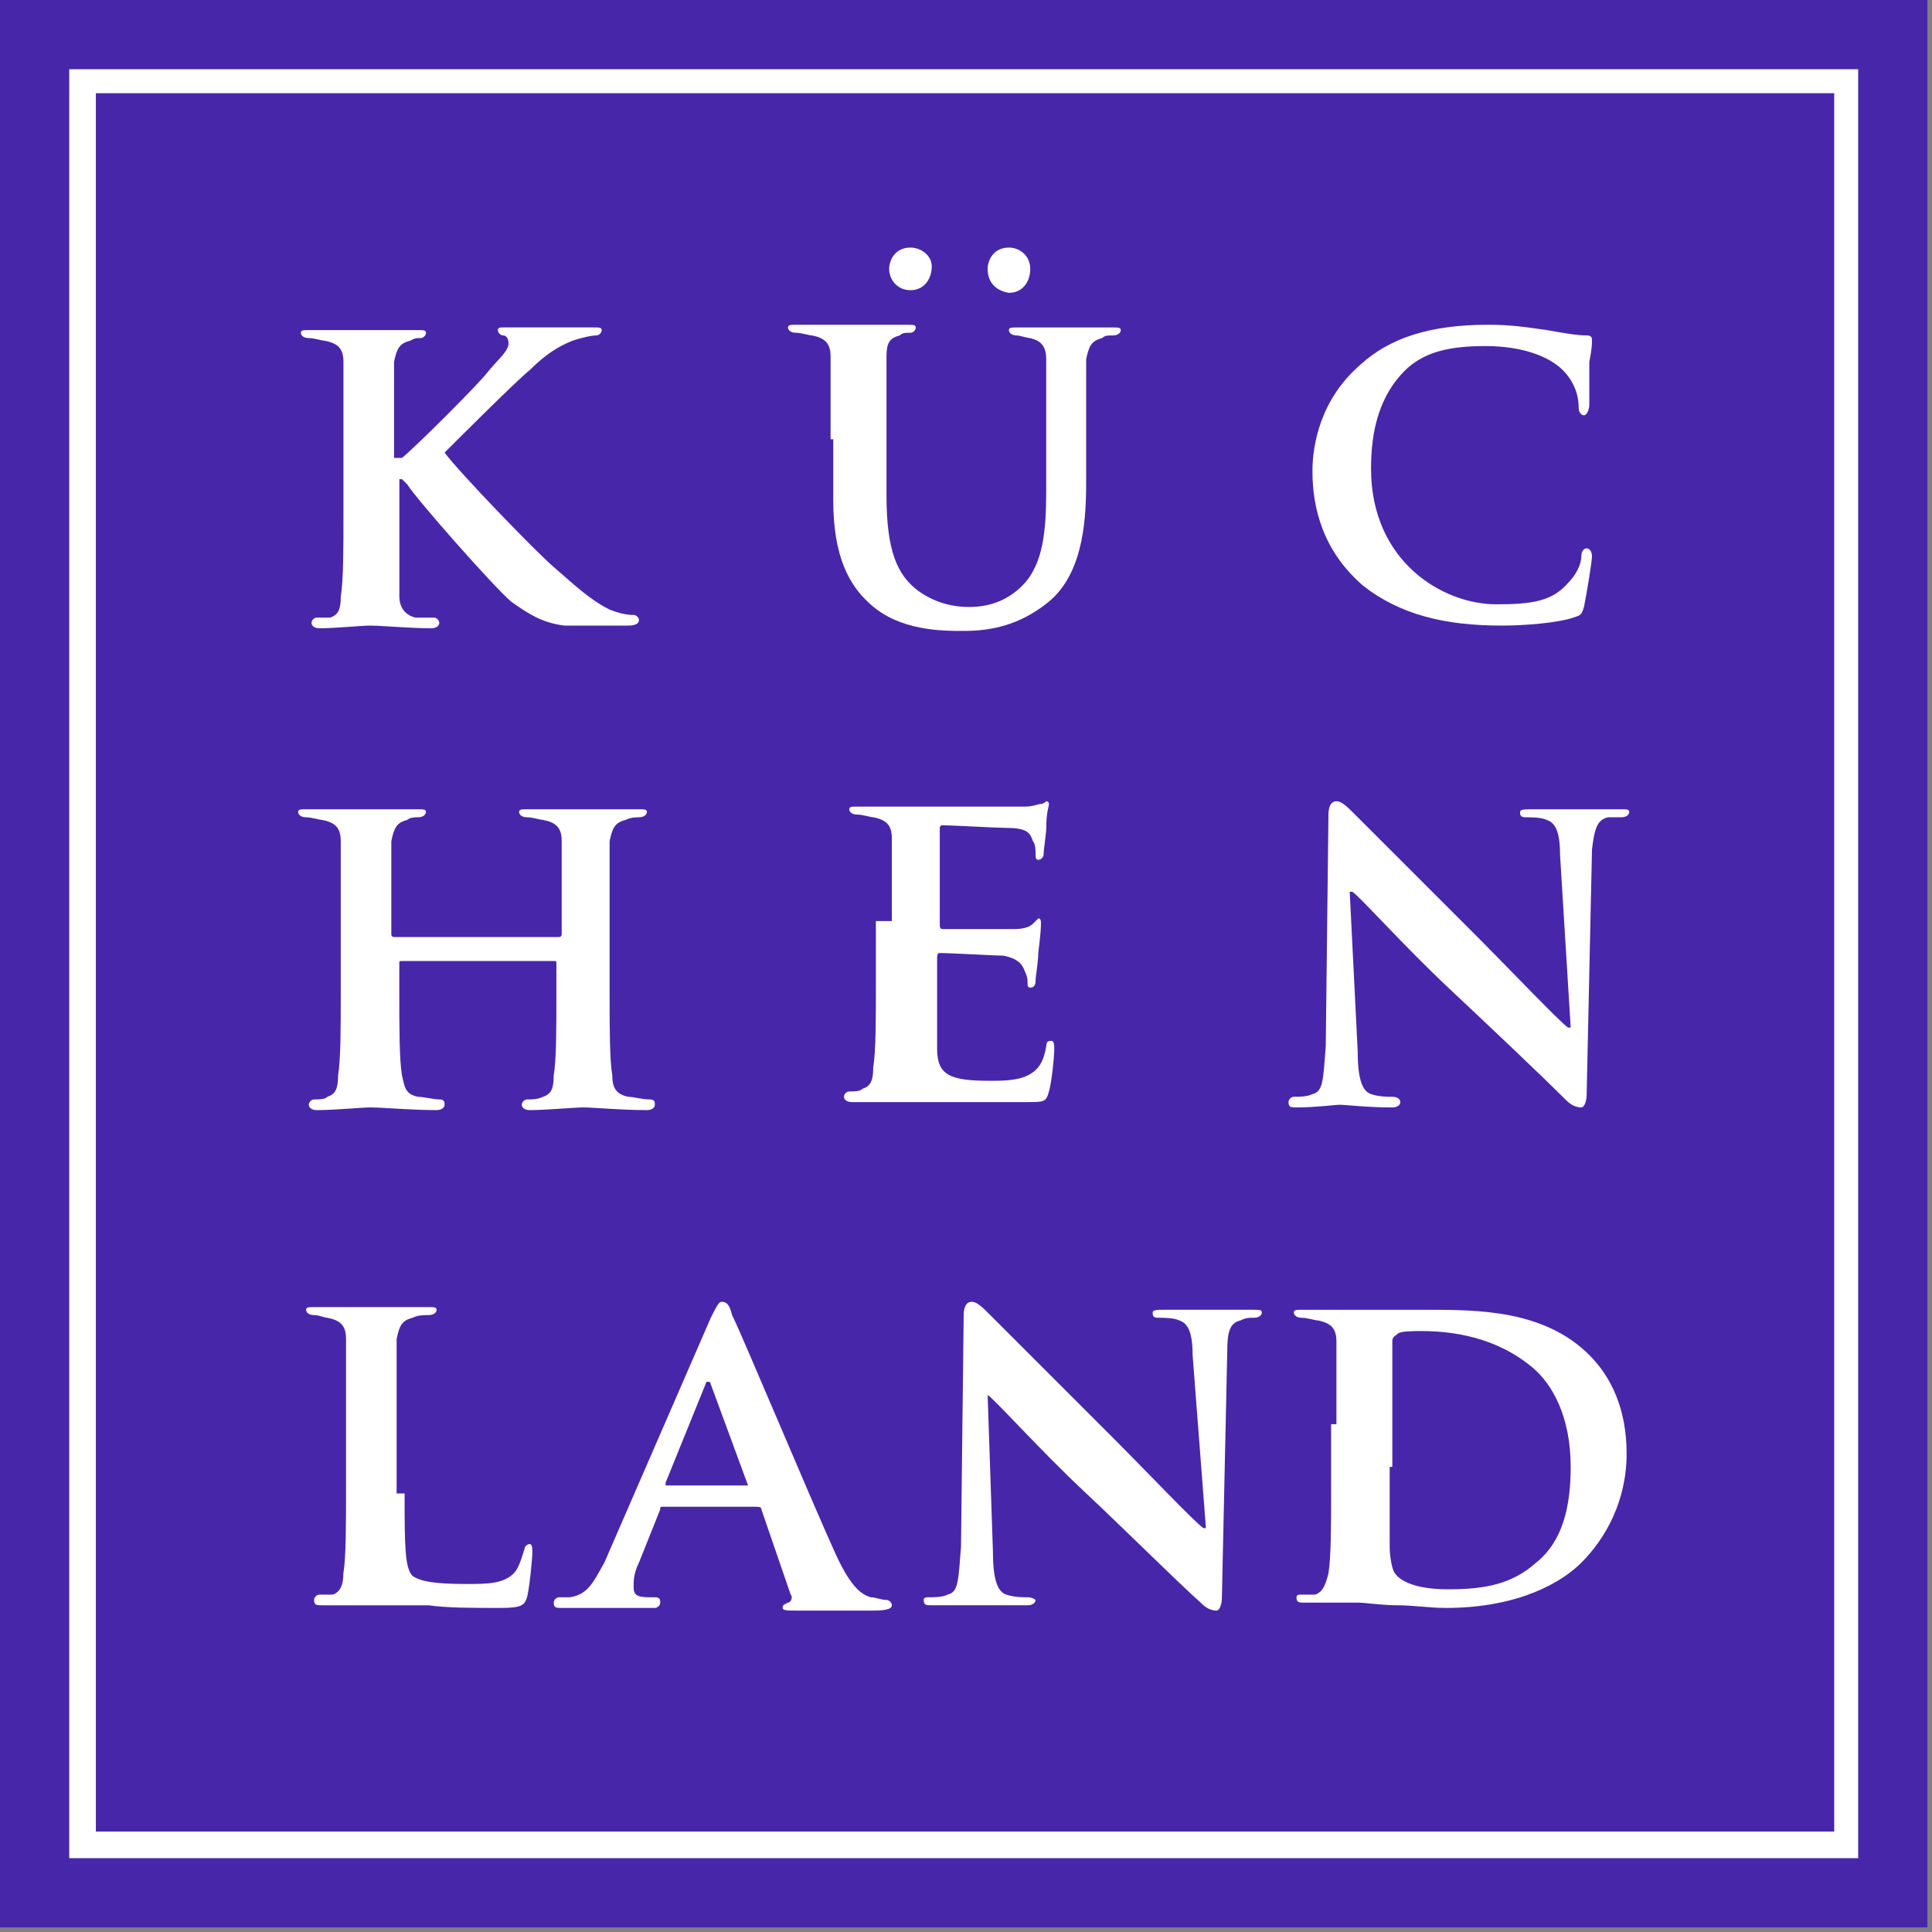 <?xml version="1.0" encoding="UTF-8"?> <svg xmlns="http://www.w3.org/2000/svg" width="75" height="75" viewBox="0 0 75 75" fill="none"><rect x="0" y="0" width="75" height="75" fill="#808080" stroke="none"/><g clip-path="url(#clip0_266_509)"><path d="M74.821 0H0V74.821H74.821V0Z" fill="#4826AA"></path><path d="M72.134 72.134H2.688V2.688H72.134V72.134ZM3.721 71.101H71.204V3.618H3.721V71.101Z" fill="white"></path><path d="M15.607 17.775C16.227 17.258 18.5 14.985 18.914 14.468C19.327 13.951 19.74 13.641 19.74 13.331C19.74 13.124 19.637 13.021 19.534 13.021C19.43 13.021 19.327 12.918 19.327 12.814C19.327 12.711 19.43 12.711 19.534 12.711C19.844 12.711 20.774 12.711 21.187 12.711C21.704 12.711 22.531 12.711 23.047 12.711C23.254 12.711 23.357 12.711 23.357 12.814C23.357 12.918 23.254 13.021 23.151 13.021C22.944 13.021 22.531 13.124 22.221 13.228C21.704 13.434 21.187 13.744 20.567 14.364C20.05 14.778 17.777 17.051 17.26 17.568C17.777 18.291 20.877 21.495 21.497 22.012C22.221 22.632 22.841 23.252 23.668 23.665C24.184 23.872 24.494 23.872 24.598 23.872C24.701 23.872 24.804 23.975 24.804 24.079C24.804 24.182 24.701 24.285 24.391 24.285H23.047C22.634 24.285 22.324 24.285 21.911 24.285C21.084 24.182 20.567 23.872 19.844 23.355C19.12 22.735 16.123 19.325 15.813 18.808L15.607 18.602H15.503V19.945C15.503 21.288 15.503 22.529 15.503 23.149C15.503 23.562 15.71 23.872 16.123 23.975C16.33 23.975 16.744 23.975 16.847 23.975C16.95 23.975 17.054 24.079 17.054 24.182C17.054 24.285 16.95 24.389 16.744 24.389C15.917 24.389 14.78 24.285 14.367 24.285C14.057 24.285 13.023 24.389 12.403 24.389C12.196 24.389 12.093 24.285 12.093 24.182C12.093 24.079 12.196 23.975 12.3 23.975C12.507 23.975 12.713 23.975 12.816 23.975C13.127 23.872 13.23 23.665 13.23 23.149C13.333 22.529 13.333 21.288 13.333 19.945V17.258C13.333 14.985 13.333 14.571 13.333 14.054C13.333 13.538 13.127 13.331 12.61 13.228C12.507 13.228 12.196 13.124 11.99 13.124C11.783 13.124 11.68 13.021 11.68 12.918C11.68 12.814 11.783 12.814 11.99 12.814C12.816 12.814 13.85 12.814 14.16 12.814C14.573 12.814 15.71 12.814 16.227 12.814C16.433 12.814 16.537 12.814 16.537 12.918C16.537 13.021 16.433 13.124 16.33 13.124C16.123 13.124 16.123 13.124 15.917 13.228C15.503 13.331 15.4 13.538 15.297 14.054C15.297 14.571 15.297 14.985 15.297 17.258V17.775H15.607Z" fill="white"></path><path d="M32.243 17.052C32.243 14.778 32.243 14.365 32.243 13.848C32.243 13.332 32.037 13.125 31.52 13.022C31.417 13.022 31.107 12.918 30.9 12.918C30.693 12.918 30.59 12.815 30.59 12.712C30.59 12.608 30.693 12.608 30.9 12.608C31.727 12.608 32.76 12.608 33.277 12.608C33.69 12.608 34.724 12.608 35.24 12.608C35.447 12.608 35.55 12.608 35.55 12.712C35.55 12.815 35.447 12.918 35.344 12.918C35.137 12.918 35.034 12.918 34.93 13.022C34.517 13.125 34.414 13.332 34.414 13.848C34.414 14.365 34.414 14.778 34.414 17.052V19.222C34.414 21.392 34.827 22.323 35.654 22.943C36.377 23.459 37.1 23.563 37.617 23.563C38.34 23.563 39.064 23.356 39.684 22.736C40.511 21.909 40.614 20.566 40.614 19.016V17.155C40.614 14.882 40.614 14.469 40.614 13.952C40.614 13.435 40.407 13.228 39.994 13.125C39.891 13.125 39.581 13.022 39.477 13.022C39.271 13.022 39.167 12.918 39.167 12.815C39.167 12.712 39.271 12.712 39.477 12.712C40.304 12.712 41.338 12.712 41.338 12.712C41.544 12.712 42.578 12.712 43.198 12.712C43.404 12.712 43.508 12.712 43.508 12.815C43.508 12.918 43.404 13.022 43.198 13.022C42.991 13.022 42.888 13.022 42.784 13.125C42.371 13.228 42.268 13.435 42.164 13.952C42.164 14.469 42.164 14.882 42.164 17.155V18.809C42.164 20.462 41.958 22.323 40.717 23.356C39.581 24.286 38.444 24.493 37.41 24.493C36.584 24.493 34.93 24.493 33.793 23.459C32.967 22.736 32.347 21.599 32.347 19.429V17.052H32.243ZM34.517 10.438C34.517 10.128 34.724 9.611 35.344 9.611C35.757 9.611 36.17 9.921 36.17 10.335C36.17 10.851 35.86 11.265 35.344 11.265C34.827 11.265 34.517 10.851 34.517 10.438ZM38.34 10.438C38.34 10.128 38.547 9.611 39.167 9.611C39.581 9.611 39.994 9.921 39.994 10.438C39.994 10.955 39.684 11.368 39.167 11.368C38.547 11.265 38.34 10.851 38.34 10.438Z" fill="white"></path><path d="M52.913 22.735C51.362 21.392 50.949 19.738 50.949 18.291C50.949 17.258 51.259 15.501 52.809 14.158C53.946 13.124 55.496 12.607 57.77 12.607C58.7 12.607 59.32 12.711 60.043 12.814C60.663 12.918 61.18 13.021 61.594 13.021C61.8 13.021 61.8 13.124 61.8 13.228C61.8 13.331 61.8 13.537 61.697 14.054C61.697 14.571 61.697 15.398 61.697 15.708C61.697 15.915 61.594 16.121 61.49 16.121C61.387 16.121 61.283 16.018 61.283 15.811C61.283 15.294 61.077 14.778 60.663 14.364C60.147 13.848 59.113 13.434 57.666 13.434C56.323 13.434 55.393 13.641 54.67 14.261C53.533 15.294 53.223 16.741 53.223 18.188C53.223 21.805 56.013 23.459 58.08 23.459C59.423 23.459 60.25 23.355 60.87 22.632C61.18 22.322 61.387 21.908 61.387 21.598C61.387 21.392 61.49 21.288 61.594 21.288C61.697 21.288 61.8 21.392 61.8 21.598C61.8 21.805 61.594 23.045 61.49 23.562C61.387 23.872 61.387 23.872 61.077 23.975C60.457 24.182 59.217 24.285 58.287 24.285C56.116 24.285 54.359 23.872 52.913 22.735Z" fill="white"></path><path d="M21.702 36.376C21.702 36.376 21.805 36.376 21.805 36.273V35.963C21.805 33.69 21.805 33.069 21.805 32.656C21.805 32.139 21.599 31.933 21.082 31.829C20.979 31.829 20.668 31.726 20.462 31.726C20.255 31.726 20.152 31.623 20.152 31.519C20.152 31.416 20.255 31.416 20.462 31.416C21.288 31.416 22.425 31.416 22.839 31.416C23.252 31.416 24.285 31.416 24.802 31.416C25.009 31.416 25.112 31.416 25.112 31.519C25.112 31.623 25.009 31.726 24.802 31.726C24.699 31.726 24.492 31.726 24.285 31.829C23.872 31.933 23.769 32.139 23.665 32.656C23.665 33.173 23.665 33.586 23.665 35.86V38.547C23.665 39.89 23.665 41.13 23.769 41.75C23.769 42.164 23.872 42.474 24.389 42.577C24.596 42.577 24.905 42.68 25.216 42.68C25.422 42.68 25.422 42.784 25.422 42.887C25.422 42.99 25.319 43.094 25.112 43.094C24.079 43.094 23.045 42.99 22.632 42.99C22.322 42.99 21.185 43.094 20.565 43.094C20.358 43.094 20.255 42.99 20.255 42.887C20.255 42.784 20.358 42.68 20.462 42.68C20.668 42.68 20.875 42.68 21.082 42.577C21.392 42.474 21.495 42.267 21.495 41.75C21.599 41.13 21.599 39.993 21.599 38.547V37.41C21.599 37.307 21.599 37.307 21.495 37.307H15.605C15.501 37.307 15.501 37.307 15.501 37.41V38.547C15.501 39.89 15.501 41.13 15.605 41.75C15.708 42.164 15.708 42.474 16.225 42.577C16.431 42.577 16.845 42.68 17.052 42.68C17.258 42.68 17.258 42.784 17.258 42.887C17.258 42.99 17.155 43.094 16.948 43.094C15.915 43.094 14.881 42.99 14.364 42.99C14.055 42.99 13.021 43.094 12.298 43.094C12.091 43.094 11.988 42.99 11.988 42.887C11.988 42.784 12.091 42.68 12.194 42.68C12.401 42.68 12.608 42.68 12.711 42.577C13.021 42.474 13.124 42.267 13.124 41.75C13.228 41.13 13.228 39.89 13.228 38.547V35.86C13.228 33.586 13.228 33.173 13.228 32.656C13.228 32.139 13.021 31.933 12.504 31.829C12.401 31.829 12.091 31.726 11.884 31.726C11.678 31.726 11.574 31.623 11.574 31.519C11.574 31.416 11.678 31.416 11.884 31.416C12.711 31.416 13.744 31.416 14.158 31.416C14.571 31.416 15.605 31.416 16.225 31.416C16.431 31.416 16.535 31.416 16.535 31.519C16.535 31.623 16.431 31.726 16.225 31.726C16.121 31.726 15.915 31.726 15.811 31.829C15.398 31.933 15.295 32.139 15.191 32.656C15.191 33.173 15.191 33.69 15.191 35.963V36.273C15.191 36.376 15.295 36.376 15.295 36.376H21.702Z" fill="white"></path><path d="M34.622 35.756C34.622 33.482 34.622 33.069 34.622 32.552C34.622 32.036 34.415 31.829 33.898 31.726C33.795 31.726 33.485 31.622 33.278 31.622C33.072 31.622 32.968 31.519 32.968 31.416C32.968 31.312 33.072 31.312 33.278 31.312C34.105 31.312 35.139 31.312 35.552 31.312C36.069 31.312 39.479 31.312 39.789 31.312C40.099 31.312 40.306 31.209 40.409 31.209C40.513 31.209 40.616 31.105 40.616 31.105C40.719 31.105 40.719 31.209 40.719 31.209C40.719 31.312 40.616 31.519 40.616 32.139C40.616 32.346 40.513 32.966 40.513 33.172C40.513 33.276 40.409 33.379 40.306 33.379C40.202 33.379 40.202 33.276 40.202 33.172C40.202 33.069 40.202 32.759 40.099 32.656C39.996 32.346 39.892 32.139 39.066 32.139C38.756 32.139 36.895 32.036 36.585 32.036C36.482 32.036 36.482 32.139 36.482 32.139V35.859C36.482 35.963 36.482 36.066 36.585 36.066C36.895 36.066 38.962 36.066 39.376 36.066C39.789 36.066 39.996 35.963 40.099 35.859C40.202 35.756 40.306 35.653 40.306 35.653C40.409 35.653 40.409 35.756 40.409 35.859C40.409 35.963 40.409 36.169 40.306 36.996C40.306 37.306 40.202 37.926 40.202 38.029C40.202 38.133 40.202 38.34 39.996 38.34C39.892 38.34 39.892 38.236 39.892 38.236C39.892 38.029 39.892 37.926 39.789 37.719C39.686 37.41 39.479 37.203 38.962 37.099C38.652 37.099 36.895 36.996 36.482 36.996C36.379 36.996 36.379 37.099 36.379 37.203V38.443C36.379 38.96 36.379 40.2 36.379 40.716C36.379 41.75 36.895 41.957 38.446 41.957C38.859 41.957 39.479 41.957 39.892 41.75C40.306 41.543 40.513 41.233 40.616 40.613C40.616 40.406 40.719 40.406 40.822 40.406C40.926 40.406 40.926 40.613 40.926 40.716C40.926 41.026 40.822 42.06 40.719 42.37C40.616 42.783 40.513 42.783 39.892 42.783C38.756 42.783 37.722 42.783 36.999 42.783C36.275 42.783 35.655 42.783 35.139 42.783C34.932 42.783 34.622 42.783 34.209 42.783C33.795 42.783 33.485 42.783 33.072 42.783C32.865 42.783 32.762 42.68 32.762 42.577C32.762 42.473 32.865 42.37 32.968 42.37C33.175 42.37 33.382 42.37 33.485 42.267C33.795 42.163 33.898 41.957 33.898 41.44C34.002 40.82 34.002 39.58 34.002 38.236V35.756H34.622Z" fill="white"></path><path d="M52.706 40.82C52.706 41.957 52.913 42.37 53.223 42.473C53.533 42.577 53.843 42.577 54.05 42.577C54.257 42.577 54.36 42.68 54.36 42.783C54.36 42.887 54.257 42.99 54.05 42.99C53.017 42.99 52.293 42.887 51.983 42.887C51.88 42.887 51.053 42.99 50.33 42.99C50.123 42.99 50.02 42.99 50.02 42.783C50.02 42.68 50.123 42.577 50.226 42.577C50.433 42.577 50.743 42.577 50.95 42.473C51.363 42.37 51.363 41.957 51.466 40.613L51.57 31.622C51.57 31.312 51.673 31.105 51.88 31.105C52.086 31.105 52.293 31.312 52.603 31.622C52.81 31.829 55.187 34.206 57.46 36.479C58.494 37.513 60.56 39.683 60.871 39.89H60.974L60.56 33.172C60.56 32.242 60.354 31.932 60.044 31.829C59.837 31.726 59.424 31.726 59.217 31.726C59.01 31.726 59.01 31.622 59.01 31.519C59.01 31.416 59.217 31.416 59.424 31.416C60.251 31.416 61.077 31.416 61.387 31.416C61.594 31.416 62.111 31.416 62.938 31.416C63.144 31.416 63.247 31.416 63.247 31.519C63.247 31.622 63.144 31.726 62.938 31.726C62.731 31.726 62.627 31.726 62.421 31.726C62.007 31.829 61.904 32.139 61.801 32.966L61.594 42.473C61.594 42.783 61.491 42.99 61.387 42.99C61.077 42.99 60.871 42.783 60.767 42.68C59.837 41.75 57.874 39.89 56.22 38.34C54.463 36.686 52.81 34.826 52.5 34.619H52.396L52.706 40.82Z" fill="white"></path><path d="M15.707 57.976C15.707 59.94 15.707 60.87 16.017 61.18C16.327 61.387 16.843 61.49 18.083 61.49C18.91 61.49 19.53 61.49 19.944 61.077C20.15 60.87 20.254 60.456 20.357 60.147C20.357 60.043 20.46 59.94 20.564 59.94C20.667 59.94 20.667 60.147 20.667 60.25C20.667 60.456 20.564 61.593 20.46 62.007C20.357 62.317 20.254 62.42 19.427 62.42C18.29 62.42 17.36 62.42 16.637 62.317C15.81 62.317 15.19 62.317 14.57 62.317C14.363 62.317 14.053 62.317 13.64 62.317C13.226 62.317 12.916 62.317 12.503 62.317C12.296 62.317 12.193 62.317 12.193 62.11C12.193 62.007 12.296 61.903 12.4 61.903C12.606 61.903 12.813 61.903 12.916 61.903C13.226 61.8 13.33 61.49 13.33 61.077C13.433 60.456 13.433 59.216 13.433 57.873V55.186C13.433 52.912 13.433 52.499 13.433 51.982C13.433 51.466 13.226 51.259 12.71 51.156C12.606 51.156 12.399 51.052 12.193 51.052C11.986 51.052 11.883 50.949 11.883 50.846C11.883 50.742 11.986 50.742 12.193 50.742C12.916 50.742 13.95 50.742 14.363 50.742C14.776 50.742 16.017 50.742 16.637 50.742C16.843 50.742 16.947 50.742 16.947 50.846C16.947 50.949 16.843 51.052 16.637 51.052C16.43 51.052 16.223 51.052 16.017 51.156C15.603 51.259 15.5 51.466 15.397 51.982C15.397 52.499 15.397 52.912 15.397 55.186V57.976H15.707Z" fill="white"></path><path d="M25.733 58.493C25.63 58.493 25.63 58.493 25.63 58.596L24.803 60.663C24.596 61.076 24.596 61.386 24.596 61.593C24.596 61.903 24.7 62.006 25.216 62.006H25.423C25.63 62.006 25.63 62.11 25.63 62.213C25.63 62.316 25.526 62.42 25.423 62.42C24.906 62.42 24.183 62.42 23.666 62.42C23.46 62.42 22.633 62.42 21.806 62.42C21.599 62.42 21.496 62.42 21.496 62.213C21.496 62.11 21.599 62.006 21.703 62.006C21.806 62.006 22.013 62.006 22.116 62.006C22.84 61.903 23.046 61.386 23.46 60.663L27.593 51.155C27.8 50.742 27.903 50.535 28.007 50.535C28.213 50.535 28.317 50.639 28.42 51.052C28.833 51.879 31.417 58.079 32.45 60.353C33.071 61.696 33.484 61.903 33.794 62.006C34.001 62.006 34.207 62.11 34.414 62.11C34.517 62.11 34.621 62.213 34.621 62.316C34.621 62.42 34.517 62.523 33.897 62.523C33.38 62.523 32.244 62.523 30.9 62.523C30.59 62.523 30.384 62.523 30.384 62.42C30.384 62.316 30.384 62.316 30.59 62.213C30.694 62.213 30.797 62.006 30.694 61.903L29.557 58.596C29.557 58.493 29.453 58.493 29.35 58.493H25.733ZM29.04 57.666C29.143 57.666 29.143 57.666 29.04 57.666L27.593 53.739C27.593 53.739 27.593 53.636 27.49 53.636C27.387 53.636 27.387 53.739 27.387 53.739L25.837 57.562C25.837 57.666 25.837 57.666 25.837 57.666H29.04Z" fill="white"></path><path d="M38.546 60.249C38.546 61.386 38.753 61.8 39.063 61.903C39.373 62.006 39.683 62.006 39.89 62.006C40.096 62.006 40.2 62.11 40.2 62.11C40.2 62.213 40.096 62.316 39.89 62.316C38.856 62.316 38.133 62.316 37.823 62.316C37.72 62.316 36.893 62.316 36.169 62.316C35.963 62.316 35.859 62.316 35.859 62.11C35.859 62.006 35.963 62.006 36.066 62.006C36.273 62.006 36.583 62.006 36.789 61.903C37.203 61.8 37.203 61.386 37.306 60.043L37.41 51.052C37.41 50.742 37.513 50.535 37.72 50.535C37.926 50.535 38.133 50.742 38.443 51.052C38.65 51.259 41.027 53.636 43.3 55.909C44.334 56.943 46.401 59.113 46.711 59.319H46.814L46.297 52.602C46.297 51.672 46.09 51.362 45.78 51.259C45.574 51.155 45.16 51.155 44.954 51.155C44.747 51.155 44.747 51.052 44.747 50.949C44.747 50.845 44.954 50.845 45.16 50.845C45.987 50.845 46.814 50.845 47.124 50.845C47.331 50.845 47.847 50.845 48.674 50.845C48.881 50.845 48.984 50.845 48.984 50.949C48.984 51.052 48.881 51.155 48.674 51.155C48.467 51.155 48.364 51.155 48.157 51.259C47.744 51.362 47.641 51.672 47.641 52.499L47.434 62.006C47.434 62.316 47.331 62.523 47.227 62.523C46.917 62.523 46.711 62.316 46.607 62.213C45.574 61.283 43.714 59.423 42.06 57.873C40.303 56.219 38.65 54.359 38.34 54.152L38.546 60.249Z" fill="white"></path><path d="M51.88 55.289C51.88 53.016 51.88 52.603 51.88 52.086C51.88 51.569 51.673 51.362 51.157 51.259C51.053 51.259 50.743 51.156 50.536 51.156C50.33 51.156 50.227 51.052 50.227 50.949C50.227 50.846 50.33 50.846 50.536 50.846C51.363 50.846 52.397 50.846 52.81 50.846C53.327 50.846 54.464 50.846 55.394 50.846C57.357 50.846 59.941 50.846 61.698 52.603C62.525 53.429 63.145 54.669 63.145 56.426C63.145 58.286 62.318 59.733 61.388 60.663C60.664 61.387 59.011 62.42 56.117 62.42C55.497 62.42 54.877 62.317 54.257 62.317C53.637 62.317 53.017 62.214 52.707 62.214C52.5 62.214 52.19 62.214 51.777 62.214C51.363 62.214 51.053 62.214 50.64 62.214C50.433 62.214 50.33 62.214 50.33 62.007C50.33 61.903 50.433 61.903 50.536 61.903C50.743 61.903 50.95 61.903 51.053 61.903C51.363 61.8 51.467 61.49 51.57 61.077C51.673 60.457 51.673 59.217 51.673 57.873V55.289H51.88ZM53.947 56.943C53.947 58.596 53.947 59.733 53.947 60.043C53.947 60.457 54.05 60.973 54.154 61.077C54.36 61.387 54.98 61.697 56.221 61.697C57.667 61.697 58.701 61.49 59.631 60.663C60.664 59.837 60.974 58.493 60.974 56.943C60.974 54.979 60.251 53.739 59.528 53.119C58.081 51.879 56.324 51.672 55.187 51.672C54.877 51.672 54.36 51.672 54.257 51.776C54.154 51.879 54.05 51.879 54.05 52.086C54.05 52.603 54.05 53.843 54.05 55.083V56.943H53.947Z" fill="white"></path></g><defs><clipPath id="clip0_266_509"><rect width="75" height="75" fill="white"></rect></clipPath></defs></svg> 